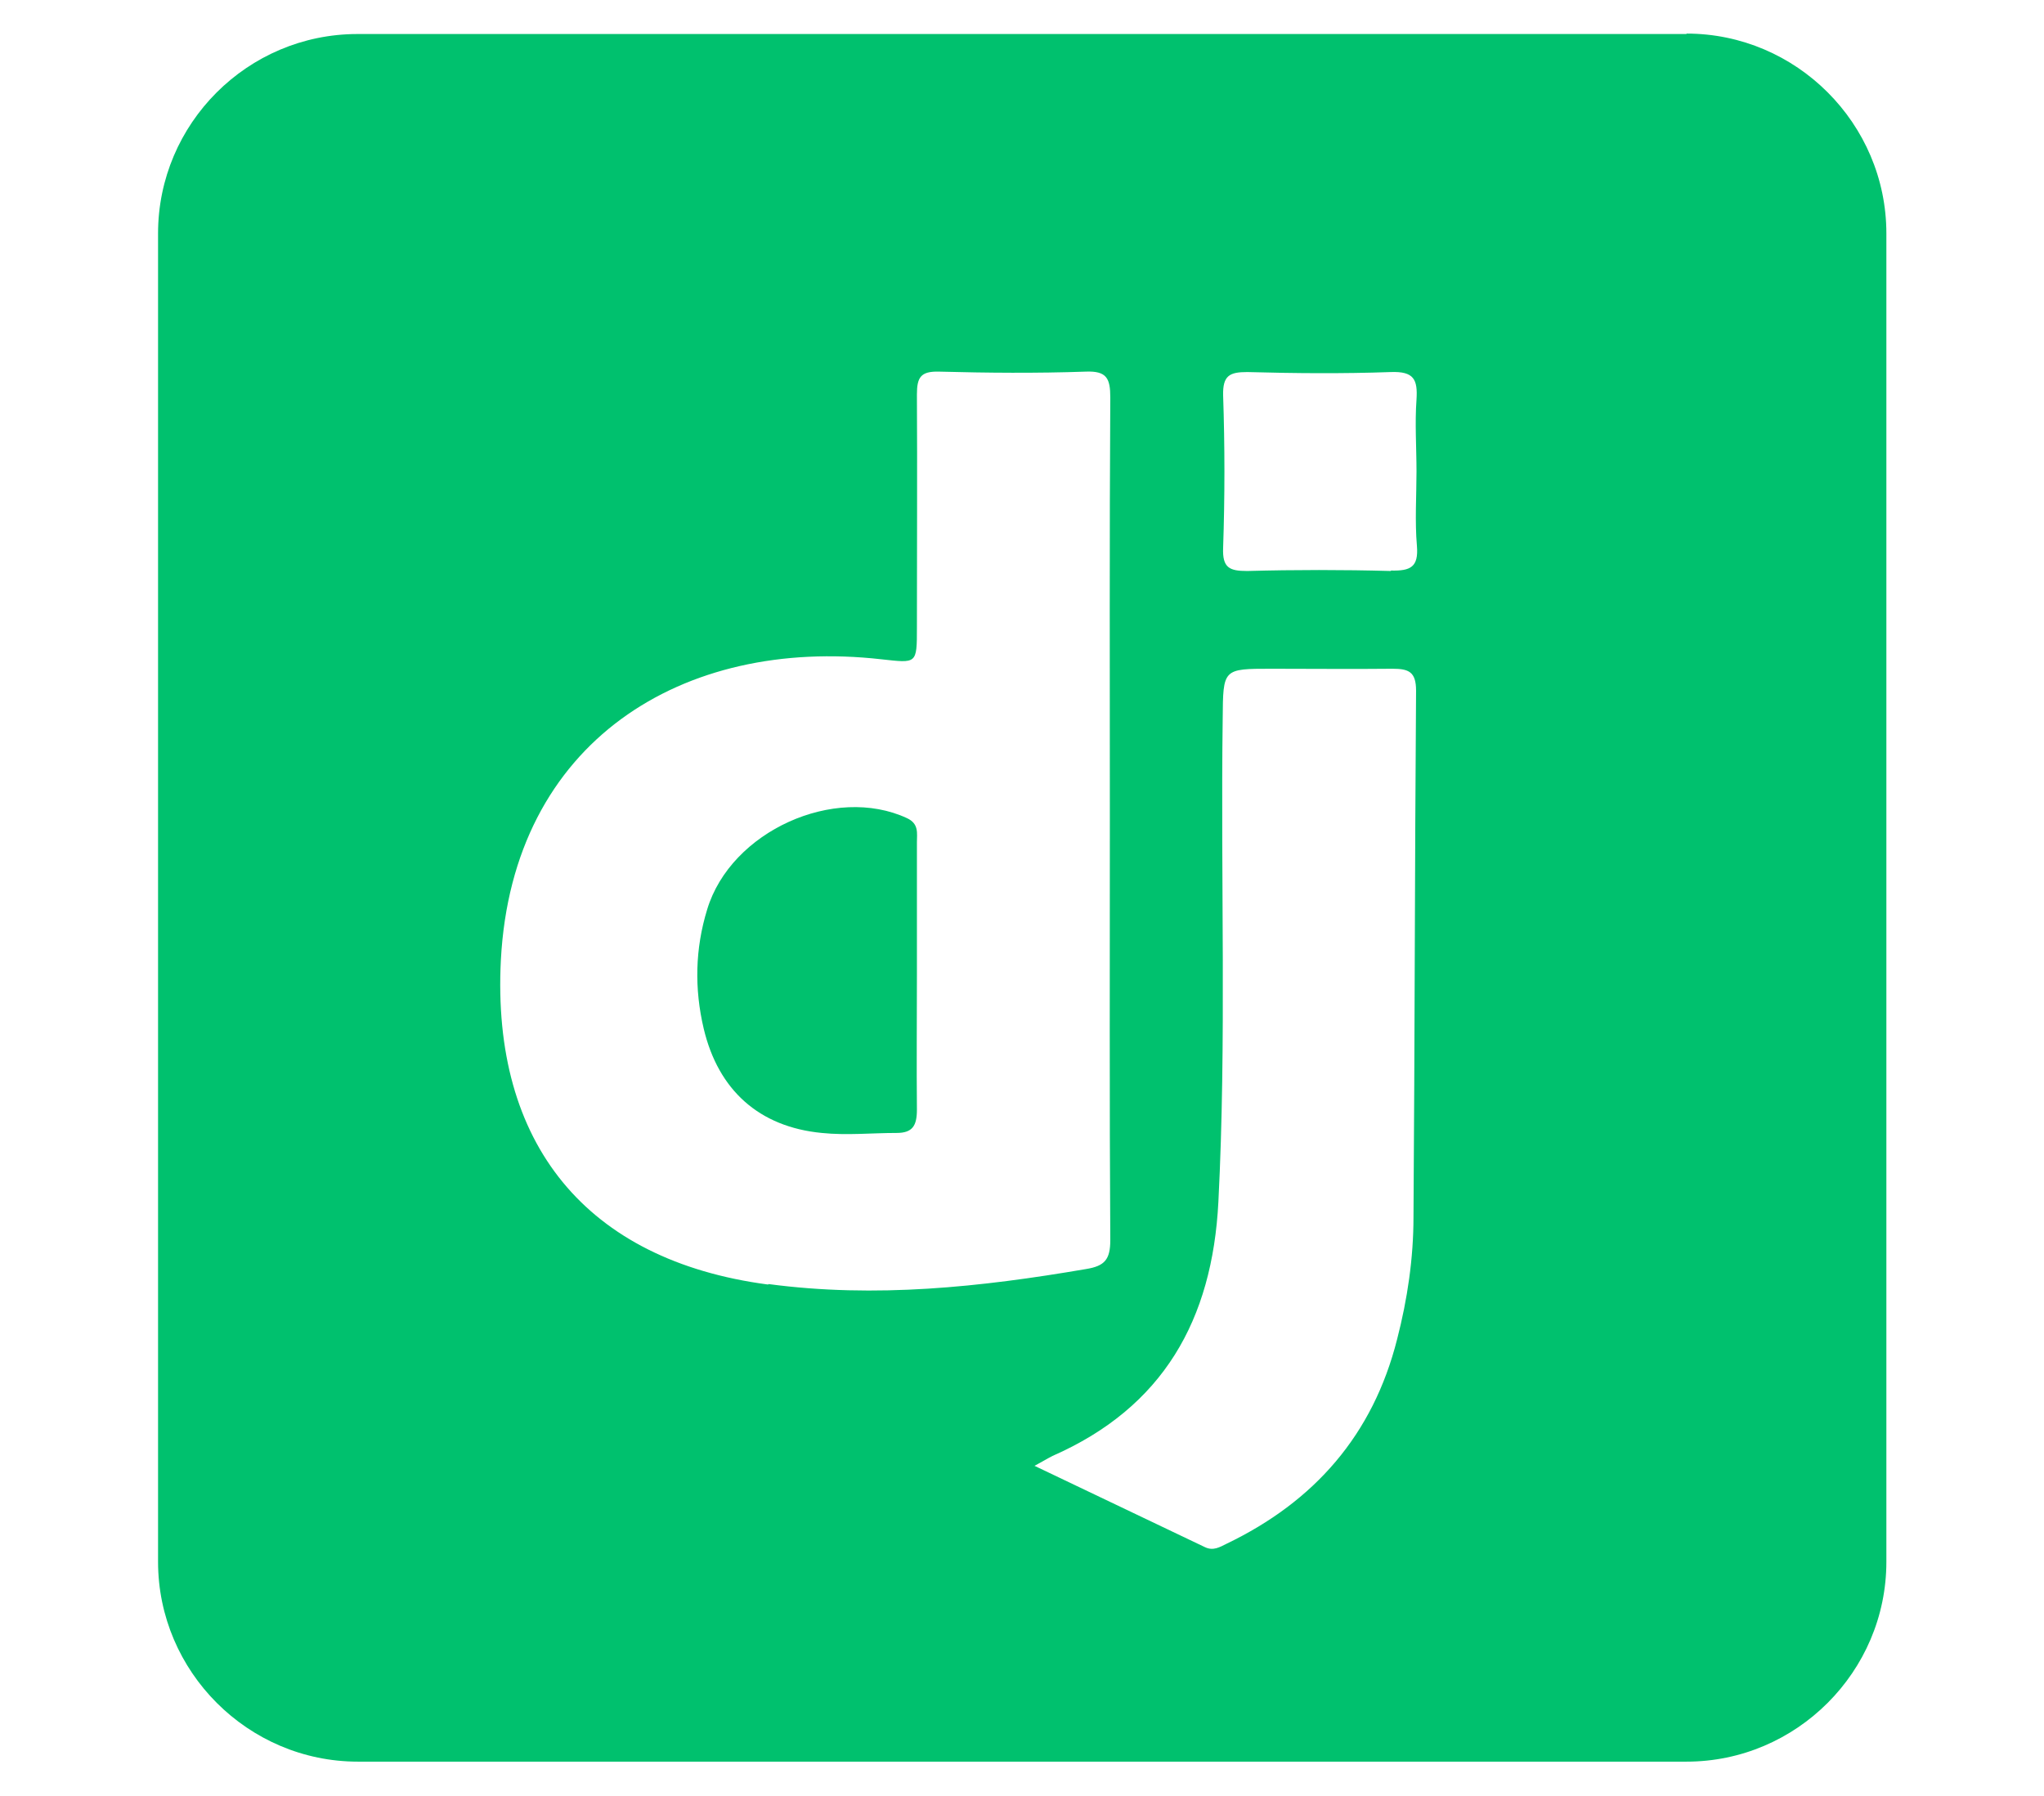 <?xml version="1.0" encoding="UTF-8"?>
<svg id="b" data-name="Capa_2" xmlns="http://www.w3.org/2000/svg" viewBox="0 0 47.46 41.7">
  <defs>
    <style>
      .d {
        fill: none;
      }

      .e {
        fill: #00c16e;
      }
    </style>
  </defs>
  <g id="c" data-name="Capa_1">
    <g>
      <g>
        <path class="e" d="M21.29,25.77c0,.37-.1.54-.47.54-.58,0-1.16.06-1.74,0-1.45-.14-2.4-.99-2.74-2.42-.22-.93-.2-1.86.08-2.77.55-1.82,2.96-2.9,4.64-2.12.28.13.23.35.23.56,0,1.02,0,2.05,0,3.08s-.01,2.09,0,3.14Z"/>
        <path class="e" d="M39.16.79H8.3C5.75.79,3.67,2.87,3.67,5.42v30.85c0,2.55,2.09,4.64,4.64,4.64h30.85c2.55,0,4.64-2.09,4.64-4.64V5.42c0-2.55-2.09-4.64-4.64-4.64ZM17.83,29.83c-4.22-.56-6.42-3.27-6.2-7.54.27-5.08,4.23-7.5,8.83-6.98.83.09.83.12.83-.74,0-1.8.01-3.61,0-5.41,0-.4.09-.54.51-.53,1.13.03,2.27.04,3.41,0,.49-.02.57.16.57.6-.02,3.27-.01,6.55-.01,9.82s-.01,6.5.01,9.75c0,.45-.13.6-.56.67-2.45.42-4.89.68-7.37.35ZM32.82,28.26c0,.96-.14,1.91-.38,2.84-.56,2.22-1.92,3.77-3.96,4.75-.16.08-.31.17-.5.08-1.3-.62-2.6-1.24-3.96-1.89.19-.1.3-.17.42-.23,2.57-1.13,3.71-3.16,3.85-5.9.19-3.74.05-7.48.1-11.22.01-1.16,0-1.16,1.13-1.16.94,0,1.87.01,2.81,0,.38,0,.55.07.55.51-.03,4.07-.03,8.15-.06,12.22ZM32.29,13.26c-1.11-.03-2.22-.03-3.33,0-.41,0-.58-.07-.56-.54.04-1.18.04-2.36,0-3.54-.01-.46.15-.54.56-.54,1.11.03,2.22.04,3.33,0,.54-.02.63.17.6.64-.04.55,0,1.11,0,1.67s-.04,1.16.01,1.73c.04.49-.15.58-.6.57Z"/>
      </g>
      <rect class="d" width="47.46" height="41.7"/>
    </g>
  </g>
</svg>